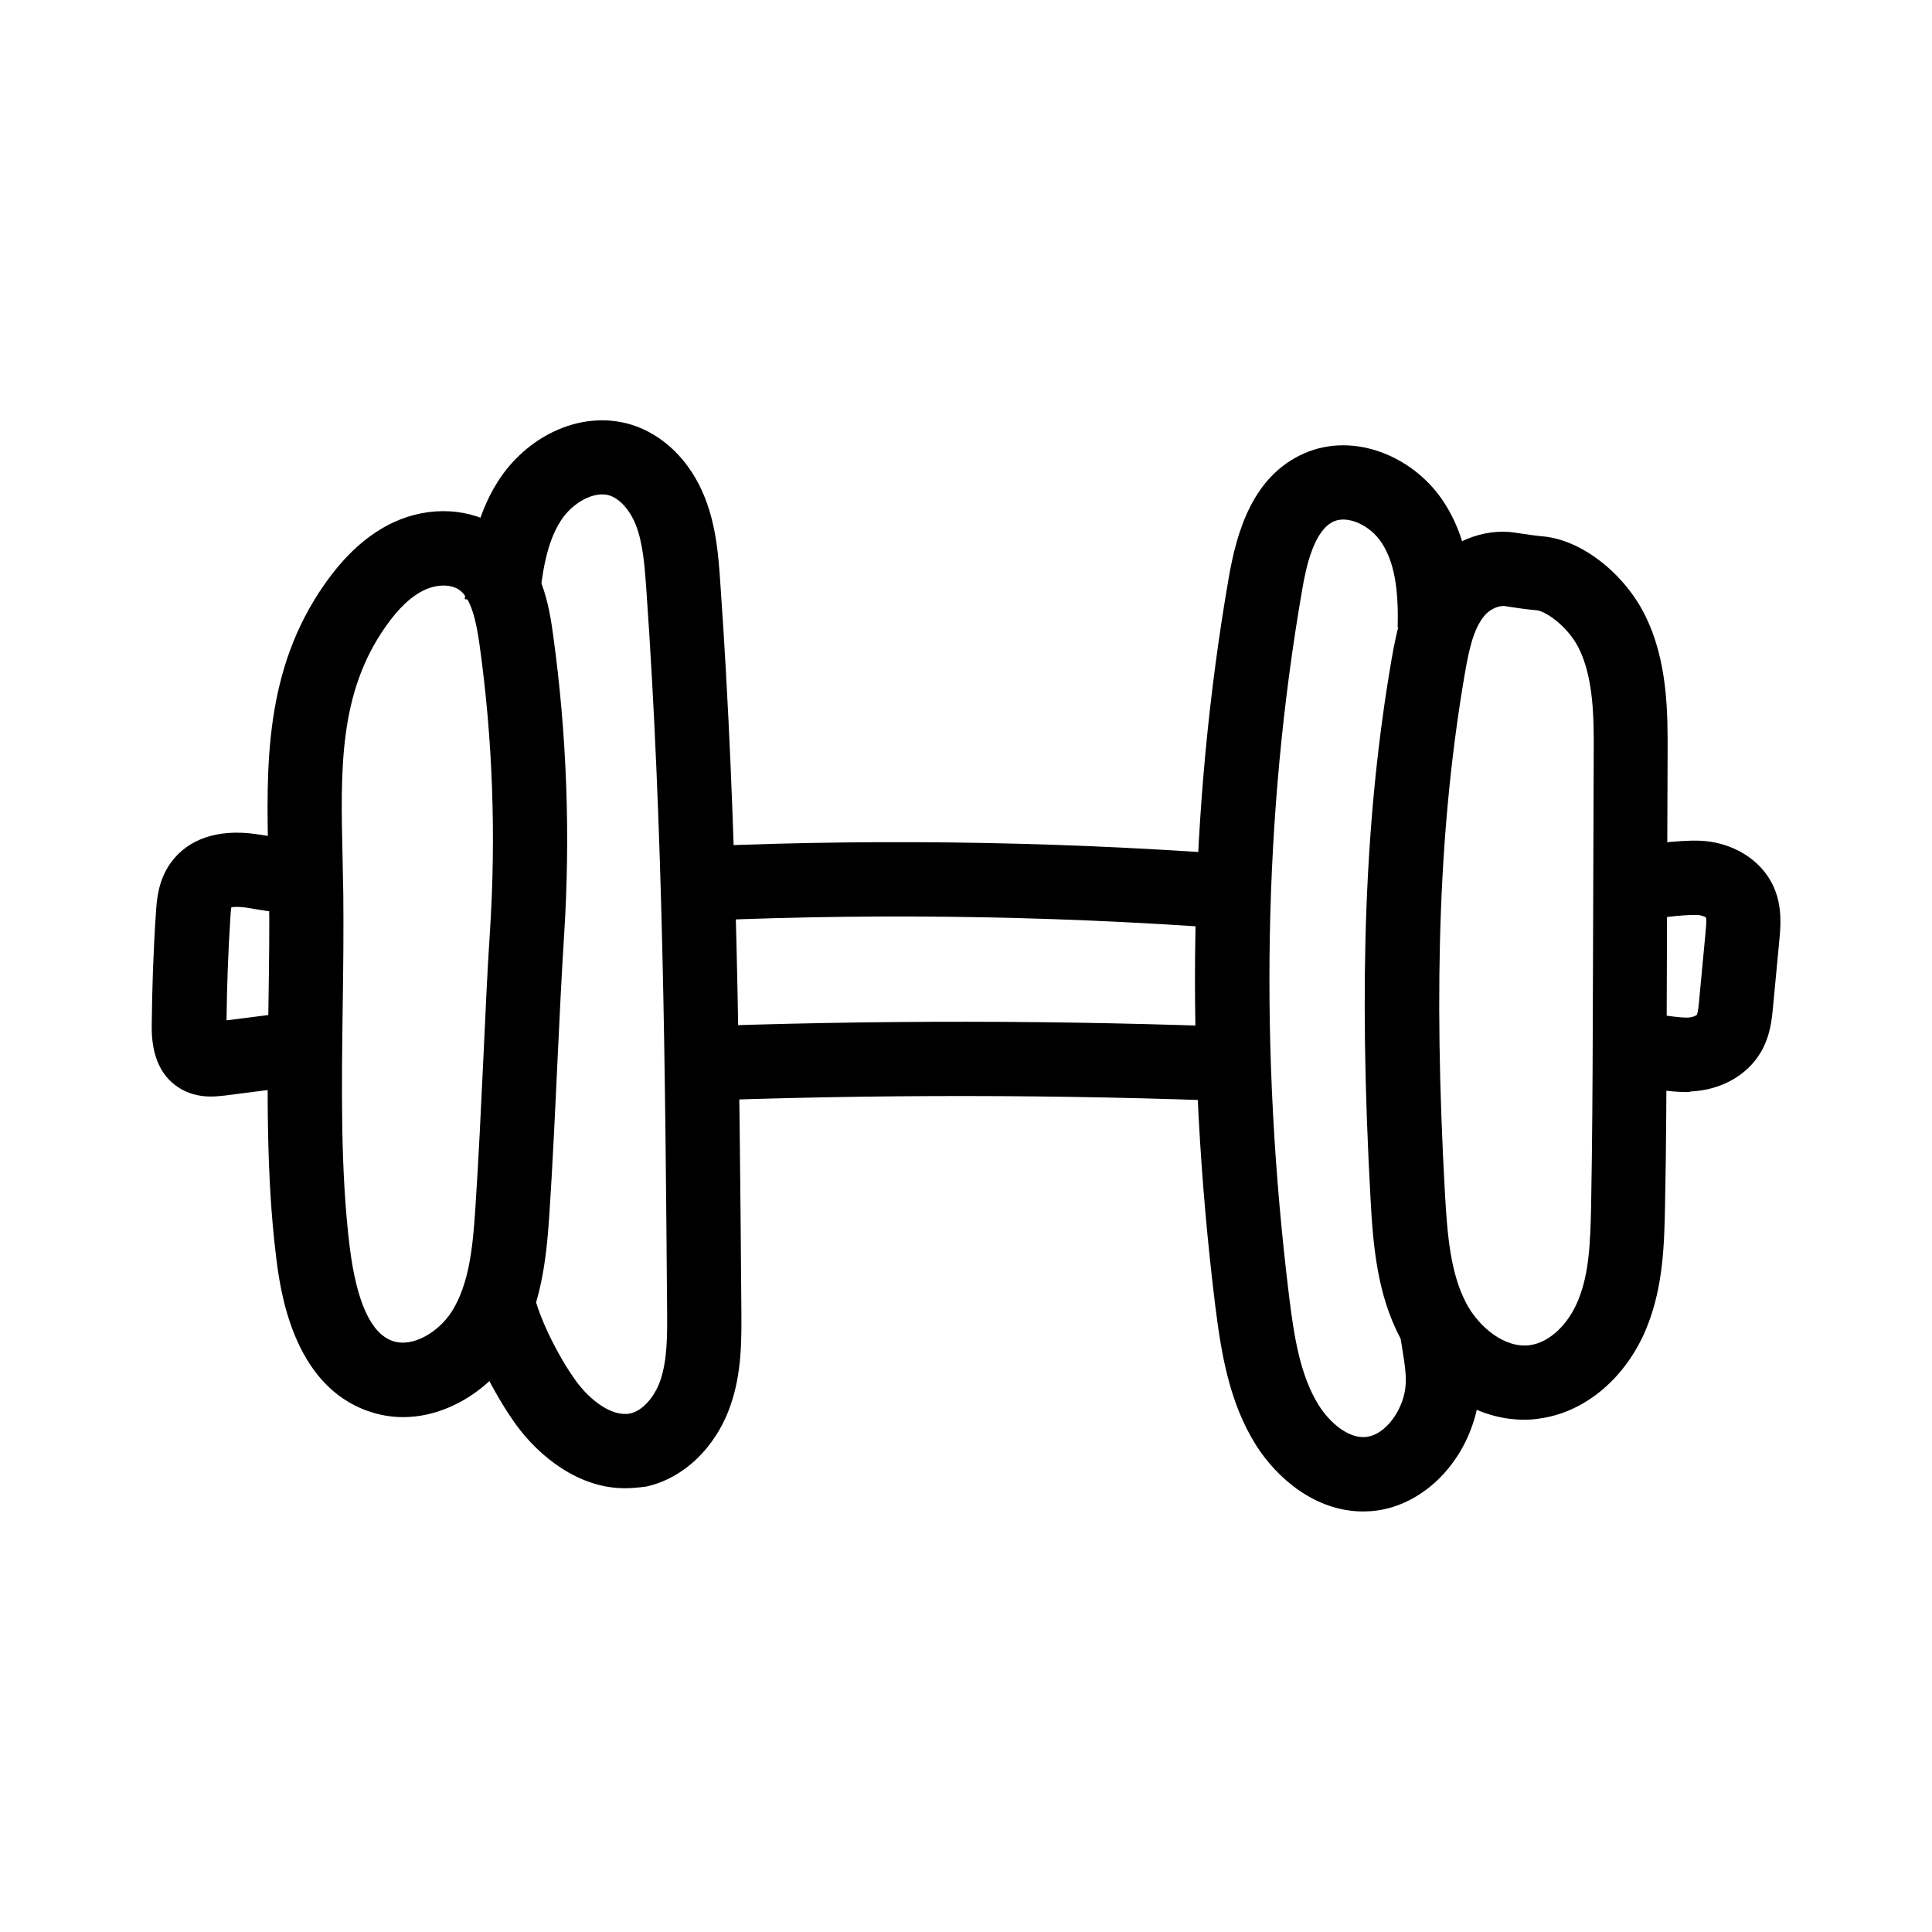 <?xml version="1.0" encoding="UTF-8"?>
<!-- Uploaded to: ICON Repo, www.iconrepo.com, Generator: ICON Repo Mixer Tools -->
<svg fill="#000000" width="800px" height="800px" version="1.1" viewBox="144 144 512 512" xmlns="http://www.w3.org/2000/svg">
 <g>
  <path d="m250.82 519.55c-3.051 0-6.102-0.492-9.199-1.574-20.223-6.988-23.418-32.52-24.453-40.934-2.656-21.5-2.363-44.82-2.016-67.305 0.148-9.988 0.297-19.434 0.148-28.633-0.051-3.199-0.098-6.394-0.195-9.543-0.543-24.551-1.133-49.938 15.008-72.867 5.512-7.824 11.465-13.137 18.203-16.285 9.594-4.43 20.469-3.836 28.387 1.574 11.02 7.527 12.941 21.5 13.875 28.242 3.641 26.371 4.625 53.234 2.902 79.801-0.641 10.184-1.18 21.156-1.723 32.766-0.641 13.578-1.277 27.551-2.215 41.723-0.789 11.316-2.164 24.355-9.102 35.426-6.055 9.688-17.371 17.609-29.621 17.609zm10.727-220.37c-1.625 0-3.344 0.395-4.969 1.133-3.543 1.625-6.938 4.82-10.383 9.742-12.398 17.613-11.957 37.738-11.414 61.059 0.051 3.148 0.148 6.445 0.195 9.742 0.098 9.445 0 19.484-0.148 29.176-0.297 21.844-0.641 44.43 1.871 64.602 1.82 14.414 5.609 22.781 11.367 24.746 5.461 1.871 12.398-2.609 15.695-7.871 4.527-7.184 5.512-16.926 6.148-26.32 0.934-13.922 1.574-27.848 2.215-41.277 0.543-11.711 1.031-22.828 1.723-33.16 1.625-25.238 0.738-50.773-2.754-75.816-0.836-5.953-2.117-12.398-5.512-14.711-1.086-0.699-2.512-1.043-4.035-1.043z"/>
  <path d="m309.57 538.4c-12.102 0-22.582-8.266-28.832-16.875-5.164-7.133-13.48-21.992-15.055-33.652l19.484-2.656c0.887 6.594 6.641 18.105 11.465 24.746 3.641 5.019 9.543 9.645 14.414 8.609 3.148-0.688 6.348-4.184 7.922-8.66 1.918-5.512 1.871-12.25 1.82-18.746-0.492-62.926-1.031-128.02-5.559-191.78-0.395-5.363-0.836-11.512-2.754-16.336-1.574-3.938-4.281-6.938-7.035-7.773-3.938-1.18-9.691 1.82-12.84 6.742-3.887 6.051-4.969 14.219-5.856 22.781l-19.582-2.016c1.082-10.527 2.656-21.648 8.855-31.293 3.543-5.559 8.66-10.184 14.465-12.988 6.742-3.297 14.07-3.984 20.664-2.016 8.609 2.609 15.793 9.645 19.633 19.336 3.051 7.676 3.641 15.742 4.082 22.238 4.574 64.402 5.117 129.79 5.609 193.06 0.051 7.824 0.148 16.68-2.902 25.387-3.836 11.07-12.398 19.285-22.336 21.453-1.926 0.242-3.797 0.438-5.664 0.438z"/>
  <path d="m547.95 520.24c-6.199 0-12.398-1.871-18.156-5.559-6.051-3.887-11.316-9.645-14.762-16.188-5.953-11.367-7.133-23.863-7.824-36.754-3.199-57.957-1.477-101.99 5.559-142.93 1.426-8.215 3.297-16.828 9.25-24.059 5.856-7.086 15.105-10.875 23.52-9.594l0.984 0.148c2.215 0.344 4.281 0.641 6.297 0.836 10.086 0.836 21.453 9.594 27.059 20.762 6.148 12.25 6.102 26.074 6.051 37.145l-0.246 70.996c-0.051 15.988-0.098 32.57-0.441 48.855-0.195 9.297-0.395 20.859-4.773 31.734-5.312 13.234-16.137 22.535-28.242 24.254-1.371 0.25-2.801 0.348-4.273 0.348zm-5.66-215.64c-1.426 0-3.641 0.984-4.969 2.656-2.902 3.543-4.035 9.055-5.066 14.906-6.789 39.359-8.461 82.066-5.312 138.45 0.641 11.02 1.477 20.812 5.609 28.734 3.297 6.25 10.184 12.102 16.973 11.121 5.117-0.738 10.137-5.461 12.793-12.102 2.805-6.988 3.148-15.008 3.344-24.797 0.297-16.137 0.395-32.621 0.441-48.562l0.246-70.996c0.051-9.445 0.051-20.223-3.984-28.289-2.953-5.856-8.855-9.789-11.121-9.988-2.656-0.246-5.164-0.59-7.625-0.984l-0.934-0.148h-0.395z"/>
  <path d="m590.99 433.41c-6.102 0-15.844-1.918-19.68-3.102l5.609-18.895c3.641 1.082 11.809 2.363 14.316 2.262 1.379-0.051 2.262-0.543 2.461-0.738 0.297-0.641 0.492-2.656 0.59-3.789l1.672-17.711c0.098-1.133 0.344-3.394 0.148-4.281-0.344-0.246-1.23-0.641-2.363-0.688-3.938-0.098-12.203 0.934-14.762 1.82l-6.594-18.547c5.656-2.016 16.727-3.102 21.844-2.953 8.609 0.246 16.336 4.871 19.633 11.855 2.559 5.41 2.016 10.922 1.672 14.562l-1.672 17.711c-0.297 3.246-0.738 7.676-3.246 11.957-3.641 6.148-10.527 9.988-18.547 10.383-0.344 0.152-0.738 0.152-1.082 0.152z"/>
  <path d="m505.24 544.55c-12.742 0-22.926-8.906-28.438-17.664-7.133-11.367-9.199-24.551-10.773-37.047-8.168-66.863-6.988-131.66 3.59-192.67 2.117-12.203 6.297-26.961 19.977-33.012 6.594-2.902 14.219-2.856 21.5 0.098 6.394 2.609 11.957 7.231 15.645 12.988 7.184 11.07 7.625 24.5 7.332 33.605l-19.68-0.59c0.297-10.43-0.984-17.367-4.184-22.336-3.051-4.723-8.953-7.379-12.695-5.758-5.164 2.262-7.332 11.562-8.461 18.352-10.234 59.09-11.367 121.97-3.445 186.91 1.328 10.727 2.902 21.008 7.871 28.98 2.805 4.477 7.773 8.855 12.449 8.414 4.625-0.441 8.512-5.512 9.938-10.332 1.23-4.035 0.59-7.824-0.246-13.039-0.395-2.262-0.789-4.82-1.082-7.527l19.582-1.969c0.195 2.117 0.543 4.184 0.887 6.348 1.031 6.348 2.215 13.531-0.344 21.941-4.035 13.383-14.906 23.125-27.012 24.207-0.688 0.051-1.574 0.098-2.41 0.098z"/>
  <path d="m475.32 436.01c-49.691-2.016-100.12-2.066-149.91-0.148l-0.738-19.68c50.281-1.918 101.25-1.871 151.44 0.148z"/>
  <path d="m478.13 390.75c-48.609-3.938-97.957-4.871-146.66-2.805l-0.836-19.68c49.543-2.117 99.73-1.133 149.12 2.856z"/>
  <path d="m199.85 434.59c-2.262 0-4.969-0.395-7.676-1.871-5.363-3-8.02-8.609-7.969-16.68 0.098-10.086 0.441-20.27 1.133-30.309 0.195-3.148 0.543-8.363 3.887-13.039 4.527-6.348 12.496-9.055 22.434-7.676 1.031 0.148 1.969 0.297 2.902 0.441 2.461 0.395 5.266 0.887 6.543 0.441l6.641 18.547c-6.051 2.164-11.758 1.23-16.336 0.441-0.836-0.148-1.672-0.297-2.41-0.395-1.82-0.246-3.051-0.148-3.691-0.051-0.148 0.789-0.195 2.016-0.246 2.559-0.59 9.102-0.934 18.301-1.031 27.406l21.941-2.805 2.508 19.531-24.895 3.199c-1.027 0.109-2.258 0.258-3.734 0.258z"/>
 </g>
</svg>